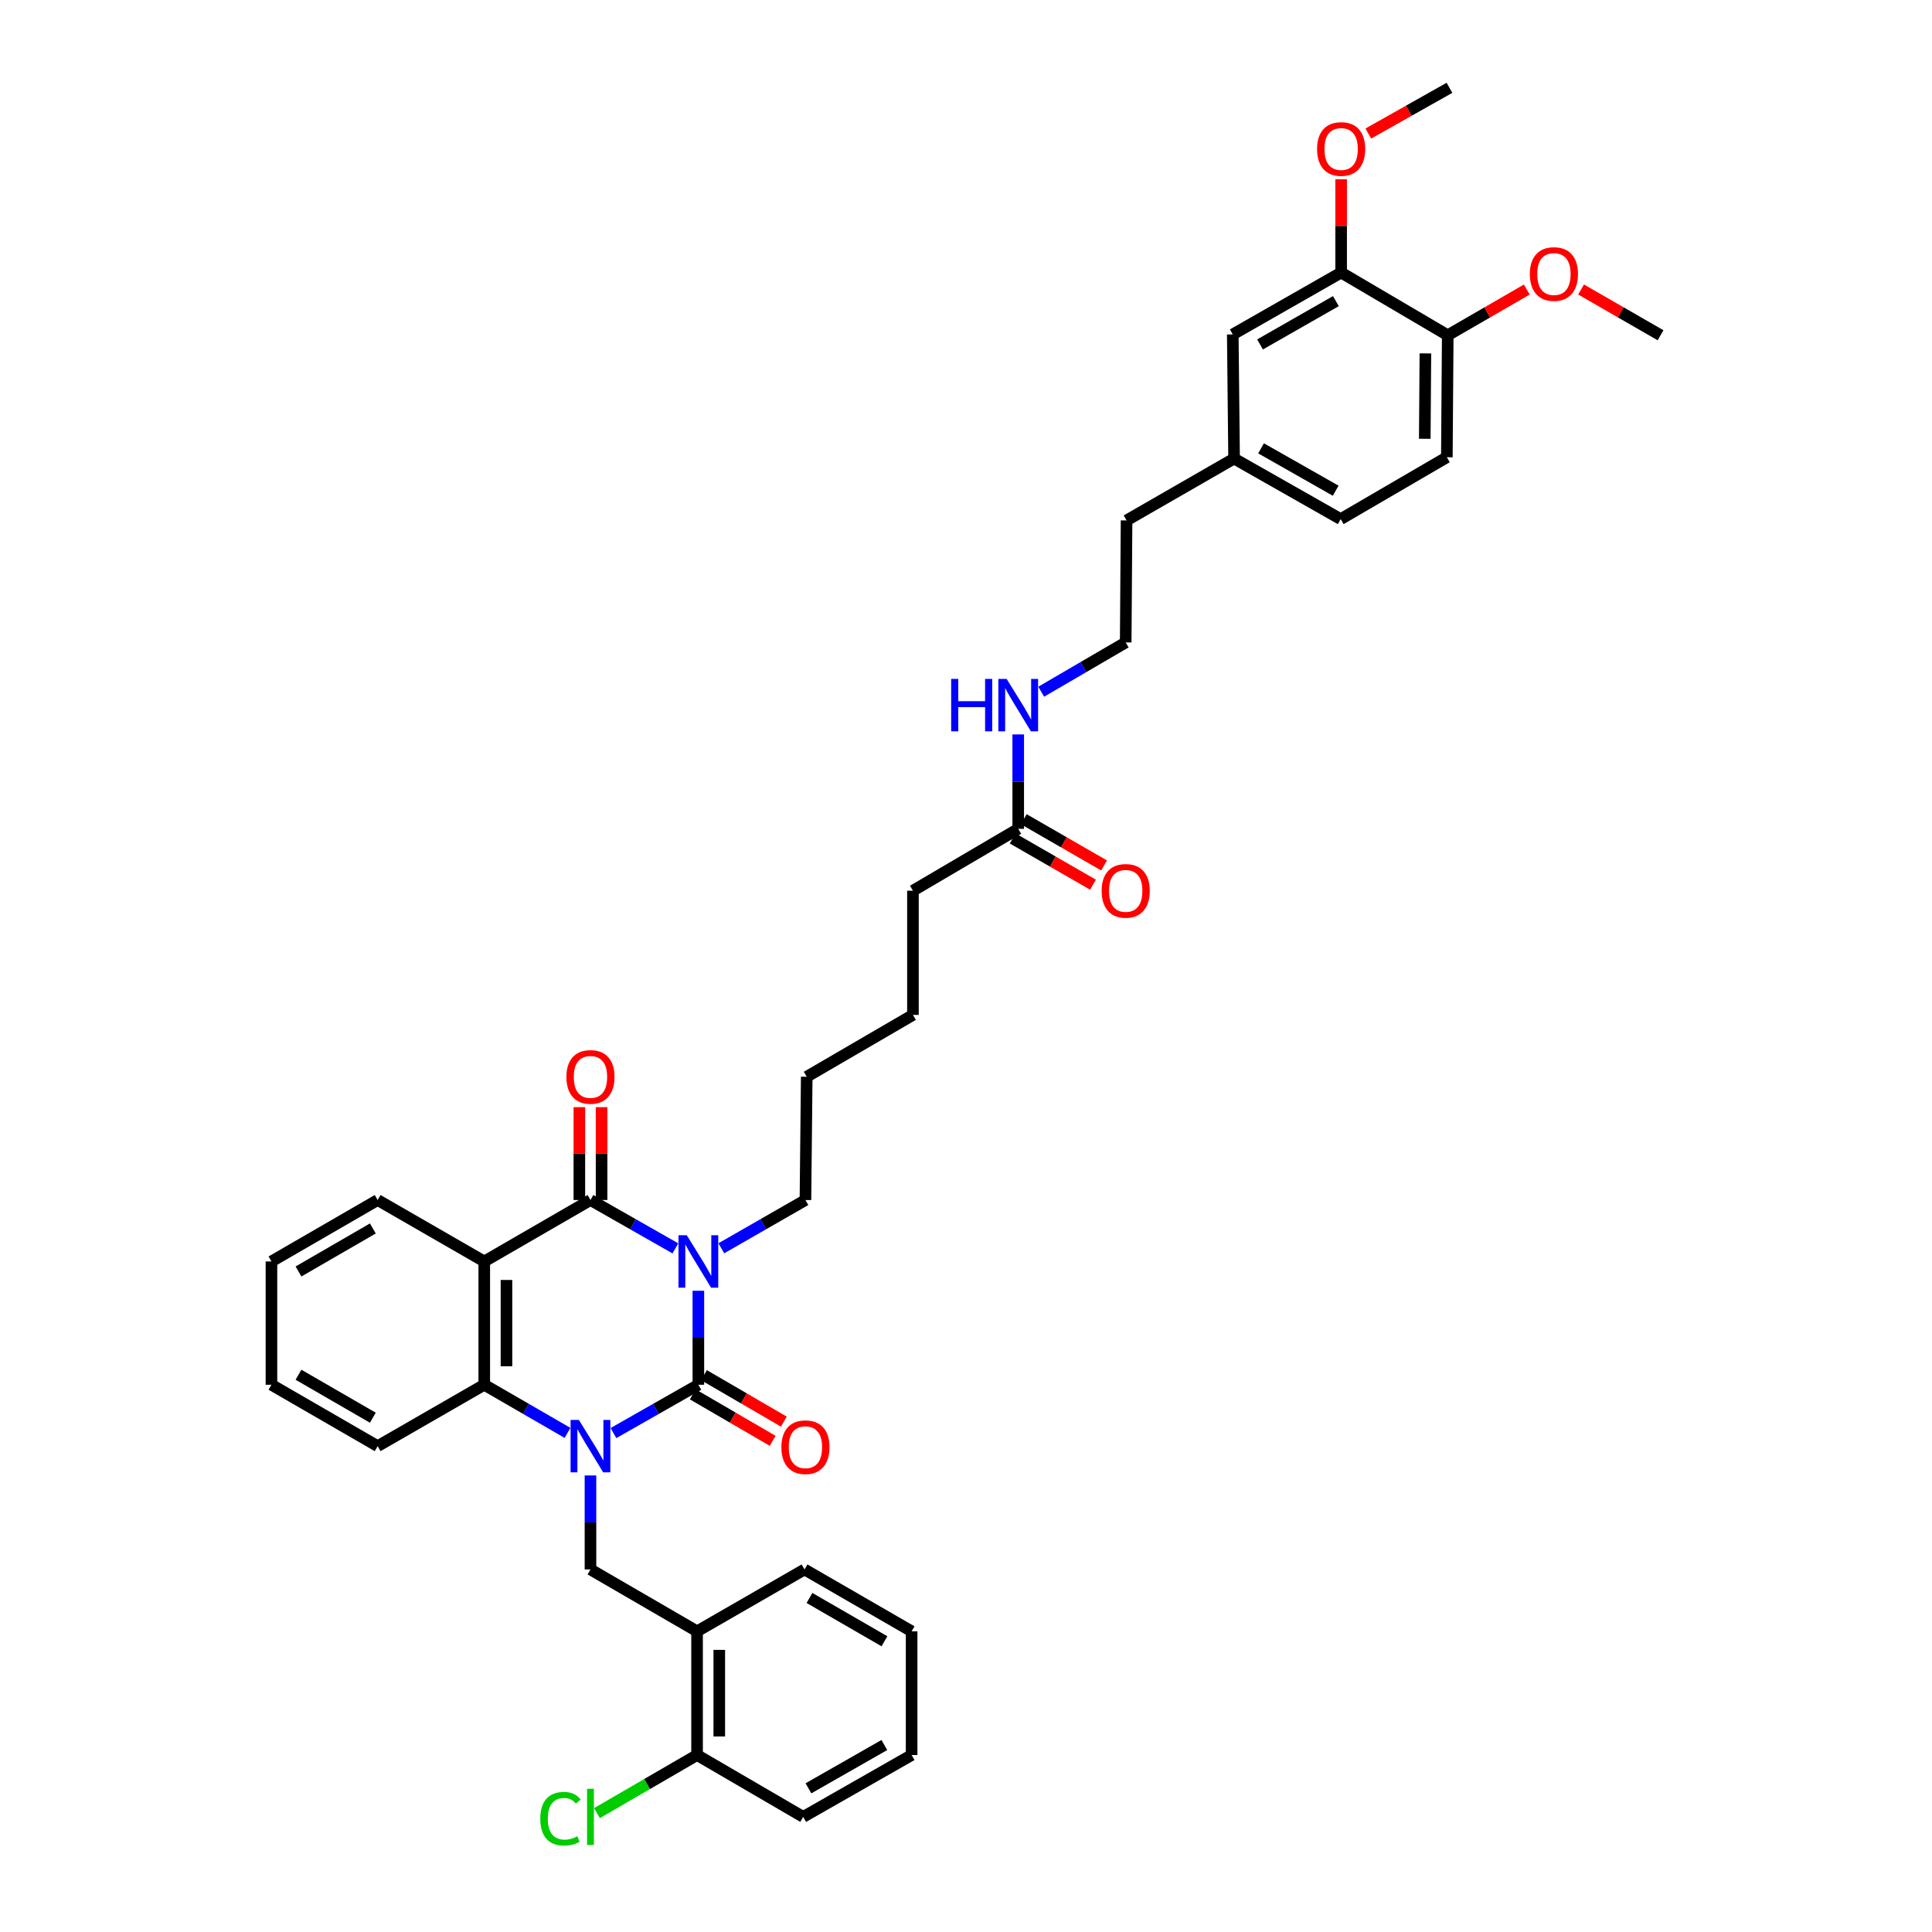 <?xml version='1.0' encoding='iso-8859-1'?>
<svg version='1.1' baseProfile='full'
              xmlns='http://www.w3.org/2000/svg'
                      xmlns:rdkit='http://www.rdkit.org/xml'
                      xmlns:xlink='http://www.w3.org/1999/xlink'
                  xml:space='preserve'
width='1000px' height='1000px' viewBox='0 0 1000 1000'>
<!-- END OF HEADER -->
<rect style='opacity:1.0;fill:#FFFFFF;stroke:none' width='1000' height='1000' x='0' y='0'> </rect>
<path class='bond-0' d='M 361.473,668.093 L 361.473,692.421' style='fill:none;fill-rule:evenodd;stroke:#0000FF;stroke-width:6px;stroke-linecap:butt;stroke-linejoin:miter;stroke-opacity:1' />
<path class='bond-0' d='M 361.473,692.421 L 361.473,716.75' style='fill:none;fill-rule:evenodd;stroke:#000000;stroke-width:6px;stroke-linecap:butt;stroke-linejoin:miter;stroke-opacity:1' />
<path class='bond-2' d='M 349.577,646.158 L 327.601,633.644' style='fill:none;fill-rule:evenodd;stroke:#0000FF;stroke-width:6px;stroke-linecap:butt;stroke-linejoin:miter;stroke-opacity:1' />
<path class='bond-2' d='M 327.601,633.644 L 305.626,621.131' style='fill:none;fill-rule:evenodd;stroke:#000000;stroke-width:6px;stroke-linecap:butt;stroke-linejoin:miter;stroke-opacity:1' />
<path class='bond-14' d='M 373.36,646.111 L 395.126,633.621' style='fill:none;fill-rule:evenodd;stroke:#0000FF;stroke-width:6px;stroke-linecap:butt;stroke-linejoin:miter;stroke-opacity:1' />
<path class='bond-14' d='M 395.126,633.621 L 416.893,621.131' style='fill:none;fill-rule:evenodd;stroke:#000000;stroke-width:6px;stroke-linecap:butt;stroke-linejoin:miter;stroke-opacity:1' />
<path class='bond-1' d='M 361.473,716.75 L 339.497,729.254' style='fill:none;fill-rule:evenodd;stroke:#000000;stroke-width:6px;stroke-linecap:butt;stroke-linejoin:miter;stroke-opacity:1' />
<path class='bond-1' d='M 339.497,729.254 L 317.521,741.757' style='fill:none;fill-rule:evenodd;stroke:#0000FF;stroke-width:6px;stroke-linecap:butt;stroke-linejoin:miter;stroke-opacity:1' />
<path class='bond-7' d='M 358.583,721.719 L 379.264,733.748' style='fill:none;fill-rule:evenodd;stroke:#000000;stroke-width:6px;stroke-linecap:butt;stroke-linejoin:miter;stroke-opacity:1' />
<path class='bond-7' d='M 379.264,733.748 L 399.945,745.777' style='fill:none;fill-rule:evenodd;stroke:#FF0000;stroke-width:6px;stroke-linecap:butt;stroke-linejoin:miter;stroke-opacity:1' />
<path class='bond-7' d='M 364.363,711.781 L 385.044,723.81' style='fill:none;fill-rule:evenodd;stroke:#000000;stroke-width:6px;stroke-linecap:butt;stroke-linejoin:miter;stroke-opacity:1' />
<path class='bond-7' d='M 385.044,723.81 L 405.726,735.84' style='fill:none;fill-rule:evenodd;stroke:#FF0000;stroke-width:6px;stroke-linecap:butt;stroke-linejoin:miter;stroke-opacity:1' />
<path class='bond-5' d='M 305.626,763.687 L 305.626,788.015' style='fill:none;fill-rule:evenodd;stroke:#0000FF;stroke-width:6px;stroke-linecap:butt;stroke-linejoin:miter;stroke-opacity:1' />
<path class='bond-5' d='M 305.626,788.015 L 305.626,812.344' style='fill:none;fill-rule:evenodd;stroke:#000000;stroke-width:6px;stroke-linecap:butt;stroke-linejoin:miter;stroke-opacity:1' />
<path class='bond-38' d='M 293.749,741.66 L 272.201,729.205' style='fill:none;fill-rule:evenodd;stroke:#0000FF;stroke-width:6px;stroke-linecap:butt;stroke-linejoin:miter;stroke-opacity:1' />
<path class='bond-38' d='M 272.201,729.205 L 250.653,716.75' style='fill:none;fill-rule:evenodd;stroke:#000000;stroke-width:6px;stroke-linecap:butt;stroke-linejoin:miter;stroke-opacity:1' />
<path class='bond-3' d='M 305.626,621.131 L 250.653,652.932' style='fill:none;fill-rule:evenodd;stroke:#000000;stroke-width:6px;stroke-linecap:butt;stroke-linejoin:miter;stroke-opacity:1' />
<path class='bond-8' d='M 311.374,621.131 L 311.374,597.099' style='fill:none;fill-rule:evenodd;stroke:#000000;stroke-width:6px;stroke-linecap:butt;stroke-linejoin:miter;stroke-opacity:1' />
<path class='bond-8' d='M 311.374,597.099 L 311.374,573.067' style='fill:none;fill-rule:evenodd;stroke:#FF0000;stroke-width:6px;stroke-linecap:butt;stroke-linejoin:miter;stroke-opacity:1' />
<path class='bond-8' d='M 299.877,621.131 L 299.877,597.099' style='fill:none;fill-rule:evenodd;stroke:#000000;stroke-width:6px;stroke-linecap:butt;stroke-linejoin:miter;stroke-opacity:1' />
<path class='bond-8' d='M 299.877,597.099 L 299.877,573.067' style='fill:none;fill-rule:evenodd;stroke:#FF0000;stroke-width:6px;stroke-linecap:butt;stroke-linejoin:miter;stroke-opacity:1' />
<path class='bond-4' d='M 250.653,652.932 L 250.653,716.75' style='fill:none;fill-rule:evenodd;stroke:#000000;stroke-width:6px;stroke-linecap:butt;stroke-linejoin:miter;stroke-opacity:1' />
<path class='bond-4' d='M 262.149,662.504 L 262.149,707.177' style='fill:none;fill-rule:evenodd;stroke:#000000;stroke-width:6px;stroke-linecap:butt;stroke-linejoin:miter;stroke-opacity:1' />
<path class='bond-18' d='M 250.653,652.932 L 195.47,621.131' style='fill:none;fill-rule:evenodd;stroke:#000000;stroke-width:6px;stroke-linecap:butt;stroke-linejoin:miter;stroke-opacity:1' />
<path class='bond-23' d='M 250.653,716.75 L 195.47,748.525' style='fill:none;fill-rule:evenodd;stroke:#000000;stroke-width:6px;stroke-linecap:butt;stroke-linejoin:miter;stroke-opacity:1' />
<path class='bond-6' d='M 305.626,812.344 L 360.802,844.368' style='fill:none;fill-rule:evenodd;stroke:#000000;stroke-width:6px;stroke-linecap:butt;stroke-linejoin:miter;stroke-opacity:1' />
<path class='bond-12' d='M 360.802,844.368 L 360.802,908.404' style='fill:none;fill-rule:evenodd;stroke:#000000;stroke-width:6px;stroke-linecap:butt;stroke-linejoin:miter;stroke-opacity:1' />
<path class='bond-12' d='M 372.299,853.973 L 372.299,898.798' style='fill:none;fill-rule:evenodd;stroke:#000000;stroke-width:6px;stroke-linecap:butt;stroke-linejoin:miter;stroke-opacity:1' />
<path class='bond-26' d='M 360.802,844.368 L 416.42,812.344' style='fill:none;fill-rule:evenodd;stroke:#000000;stroke-width:6px;stroke-linecap:butt;stroke-linejoin:miter;stroke-opacity:1' />
<path class='bond-9' d='M 694.17,141.074 L 638.08,173.098' style='fill:none;fill-rule:evenodd;stroke:#000000;stroke-width:6px;stroke-linecap:butt;stroke-linejoin:miter;stroke-opacity:1' />
<path class='bond-9' d='M 691.457,155.861 L 652.194,178.278' style='fill:none;fill-rule:evenodd;stroke:#000000;stroke-width:6px;stroke-linecap:butt;stroke-linejoin:miter;stroke-opacity:1' />
<path class='bond-22' d='M 694.17,141.074 L 694.17,116.93' style='fill:none;fill-rule:evenodd;stroke:#000000;stroke-width:6px;stroke-linecap:butt;stroke-linejoin:miter;stroke-opacity:1' />
<path class='bond-22' d='M 694.17,116.93 L 694.17,92.786' style='fill:none;fill-rule:evenodd;stroke:#FF0000;stroke-width:6px;stroke-linecap:butt;stroke-linejoin:miter;stroke-opacity:1' />
<path class='bond-41' d='M 694.17,141.074 L 749.347,173.532' style='fill:none;fill-rule:evenodd;stroke:#000000;stroke-width:6px;stroke-linecap:butt;stroke-linejoin:miter;stroke-opacity:1' />
<path class='bond-10' d='M 527.03,429.005 L 472.536,461.029' style='fill:none;fill-rule:evenodd;stroke:#000000;stroke-width:6px;stroke-linecap:butt;stroke-linejoin:miter;stroke-opacity:1' />
<path class='bond-15' d='M 524.162,433.986 L 544.947,445.952' style='fill:none;fill-rule:evenodd;stroke:#000000;stroke-width:6px;stroke-linecap:butt;stroke-linejoin:miter;stroke-opacity:1' />
<path class='bond-15' d='M 544.947,445.952 L 565.733,457.917' style='fill:none;fill-rule:evenodd;stroke:#FF0000;stroke-width:6px;stroke-linecap:butt;stroke-linejoin:miter;stroke-opacity:1' />
<path class='bond-15' d='M 529.897,424.023 L 550.683,435.988' style='fill:none;fill-rule:evenodd;stroke:#000000;stroke-width:6px;stroke-linecap:butt;stroke-linejoin:miter;stroke-opacity:1' />
<path class='bond-15' d='M 550.683,435.988 L 571.469,447.954' style='fill:none;fill-rule:evenodd;stroke:#FF0000;stroke-width:6px;stroke-linecap:butt;stroke-linejoin:miter;stroke-opacity:1' />
<path class='bond-17' d='M 527.03,429.005 L 527.03,404.57' style='fill:none;fill-rule:evenodd;stroke:#000000;stroke-width:6px;stroke-linecap:butt;stroke-linejoin:miter;stroke-opacity:1' />
<path class='bond-17' d='M 527.03,404.57 L 527.03,380.136' style='fill:none;fill-rule:evenodd;stroke:#0000FF;stroke-width:6px;stroke-linecap:butt;stroke-linejoin:miter;stroke-opacity:1' />
<path class='bond-11' d='M 749.347,173.532 L 748.887,236.667' style='fill:none;fill-rule:evenodd;stroke:#000000;stroke-width:6px;stroke-linecap:butt;stroke-linejoin:miter;stroke-opacity:1' />
<path class='bond-11' d='M 737.782,182.919 L 737.46,227.113' style='fill:none;fill-rule:evenodd;stroke:#000000;stroke-width:6px;stroke-linecap:butt;stroke-linejoin:miter;stroke-opacity:1' />
<path class='bond-24' d='M 749.347,173.532 L 769.806,161.704' style='fill:none;fill-rule:evenodd;stroke:#000000;stroke-width:6px;stroke-linecap:butt;stroke-linejoin:miter;stroke-opacity:1' />
<path class='bond-24' d='M 769.806,161.704 L 790.265,149.875' style='fill:none;fill-rule:evenodd;stroke:#FF0000;stroke-width:6px;stroke-linecap:butt;stroke-linejoin:miter;stroke-opacity:1' />
<path class='bond-20' d='M 360.802,908.404 L 334.893,923.438' style='fill:none;fill-rule:evenodd;stroke:#000000;stroke-width:6px;stroke-linecap:butt;stroke-linejoin:miter;stroke-opacity:1' />
<path class='bond-20' d='M 334.893,923.438 L 308.983,938.473' style='fill:none;fill-rule:evenodd;stroke:#00CC00;stroke-width:6px;stroke-linecap:butt;stroke-linejoin:miter;stroke-opacity:1' />
<path class='bond-29' d='M 360.802,908.404 L 415.73,940.422' style='fill:none;fill-rule:evenodd;stroke:#000000;stroke-width:6px;stroke-linecap:butt;stroke-linejoin:miter;stroke-opacity:1' />
<path class='bond-13' d='M 638.08,173.098 L 638.763,237.351' style='fill:none;fill-rule:evenodd;stroke:#000000;stroke-width:6px;stroke-linecap:butt;stroke-linejoin:miter;stroke-opacity:1' />
<path class='bond-32' d='M 416.893,621.131 L 417.563,557.331' style='fill:none;fill-rule:evenodd;stroke:#000000;stroke-width:6px;stroke-linecap:butt;stroke-linejoin:miter;stroke-opacity:1' />
<path class='bond-16' d='M 748.887,236.667 L 693.947,268.692' style='fill:none;fill-rule:evenodd;stroke:#000000;stroke-width:6px;stroke-linecap:butt;stroke-linejoin:miter;stroke-opacity:1' />
<path class='bond-25' d='M 538.929,358.027 L 560.795,345.272' style='fill:none;fill-rule:evenodd;stroke:#0000FF;stroke-width:6px;stroke-linecap:butt;stroke-linejoin:miter;stroke-opacity:1' />
<path class='bond-25' d='M 560.795,345.272 L 582.66,332.517' style='fill:none;fill-rule:evenodd;stroke:#000000;stroke-width:6px;stroke-linecap:butt;stroke-linejoin:miter;stroke-opacity:1' />
<path class='bond-34' d='M 195.47,621.131 L 140.503,652.932' style='fill:none;fill-rule:evenodd;stroke:#000000;stroke-width:6px;stroke-linecap:butt;stroke-linejoin:miter;stroke-opacity:1' />
<path class='bond-34' d='M 192.982,635.852 L 154.505,658.113' style='fill:none;fill-rule:evenodd;stroke:#000000;stroke-width:6px;stroke-linecap:butt;stroke-linejoin:miter;stroke-opacity:1' />
<path class='bond-19' d='M 638.763,237.351 L 583.107,269.375' style='fill:none;fill-rule:evenodd;stroke:#000000;stroke-width:6px;stroke-linecap:butt;stroke-linejoin:miter;stroke-opacity:1' />
<path class='bond-21' d='M 638.763,237.351 L 693.947,268.692' style='fill:none;fill-rule:evenodd;stroke:#000000;stroke-width:6px;stroke-linecap:butt;stroke-linejoin:miter;stroke-opacity:1' />
<path class='bond-21' d='M 652.718,232.055 L 691.347,253.994' style='fill:none;fill-rule:evenodd;stroke:#000000;stroke-width:6px;stroke-linecap:butt;stroke-linejoin:miter;stroke-opacity:1' />
<path class='bond-30' d='M 708.234,69.121 L 729.237,57.288' style='fill:none;fill-rule:evenodd;stroke:#FF0000;stroke-width:6px;stroke-linecap:butt;stroke-linejoin:miter;stroke-opacity:1' />
<path class='bond-30' d='M 729.237,57.288 L 750.241,45.455' style='fill:none;fill-rule:evenodd;stroke:#000000;stroke-width:6px;stroke-linecap:butt;stroke-linejoin:miter;stroke-opacity:1' />
<path class='bond-39' d='M 195.47,748.525 L 140.503,716.75' style='fill:none;fill-rule:evenodd;stroke:#000000;stroke-width:6px;stroke-linecap:butt;stroke-linejoin:miter;stroke-opacity:1' />
<path class='bond-39' d='M 192.978,733.806 L 154.502,711.563' style='fill:none;fill-rule:evenodd;stroke:#000000;stroke-width:6px;stroke-linecap:butt;stroke-linejoin:miter;stroke-opacity:1' />
<path class='bond-31' d='M 818.354,149.844 L 838.925,161.688' style='fill:none;fill-rule:evenodd;stroke:#FF0000;stroke-width:6px;stroke-linecap:butt;stroke-linejoin:miter;stroke-opacity:1' />
<path class='bond-31' d='M 838.925,161.688 L 859.497,173.532' style='fill:none;fill-rule:evenodd;stroke:#000000;stroke-width:6px;stroke-linecap:butt;stroke-linejoin:miter;stroke-opacity:1' />
<path class='bond-28' d='M 582.66,332.517 L 583.107,269.375' style='fill:none;fill-rule:evenodd;stroke:#000000;stroke-width:6px;stroke-linecap:butt;stroke-linejoin:miter;stroke-opacity:1' />
<path class='bond-36' d='M 416.42,812.344 L 471.853,844.368' style='fill:none;fill-rule:evenodd;stroke:#000000;stroke-width:6px;stroke-linecap:butt;stroke-linejoin:miter;stroke-opacity:1' />
<path class='bond-36' d='M 418.984,827.102 L 457.787,849.519' style='fill:none;fill-rule:evenodd;stroke:#000000;stroke-width:6px;stroke-linecap:butt;stroke-linejoin:miter;stroke-opacity:1' />
<path class='bond-27' d='M 472.536,461.029 L 472.536,525.314' style='fill:none;fill-rule:evenodd;stroke:#000000;stroke-width:6px;stroke-linecap:butt;stroke-linejoin:miter;stroke-opacity:1' />
<path class='bond-40' d='M 415.73,940.422 L 471.853,908.404' style='fill:none;fill-rule:evenodd;stroke:#000000;stroke-width:6px;stroke-linecap:butt;stroke-linejoin:miter;stroke-opacity:1' />
<path class='bond-40' d='M 418.452,925.633 L 457.737,903.221' style='fill:none;fill-rule:evenodd;stroke:#000000;stroke-width:6px;stroke-linecap:butt;stroke-linejoin:miter;stroke-opacity:1' />
<path class='bond-33' d='M 417.563,557.331 L 472.536,525.314' style='fill:none;fill-rule:evenodd;stroke:#000000;stroke-width:6px;stroke-linecap:butt;stroke-linejoin:miter;stroke-opacity:1' />
<path class='bond-35' d='M 140.503,652.932 L 140.503,716.75' style='fill:none;fill-rule:evenodd;stroke:#000000;stroke-width:6px;stroke-linecap:butt;stroke-linejoin:miter;stroke-opacity:1' />
<path class='bond-37' d='M 471.853,844.368 L 471.853,908.404' style='fill:none;fill-rule:evenodd;stroke:#000000;stroke-width:6px;stroke-linecap:butt;stroke-linejoin:miter;stroke-opacity:1' />
<path  class='atom-0' d='M 355.476 639.366
L 364.366 653.736
Q 365.248 655.154, 366.666 657.722
Q 368.084 660.289, 368.16 660.443
L 368.16 639.366
L 371.763 639.366
L 371.763 666.497
L 368.045 666.497
L 358.503 650.785
Q 357.392 648.946, 356.204 646.838
Q 355.054 644.731, 354.709 644.079
L 354.709 666.497
L 351.184 666.497
L 351.184 639.366
L 355.476 639.366
' fill='#0000FF'/>
<path  class='atom-2' d='M 299.628 734.959
L 308.519 749.33
Q 309.4 750.748, 310.818 753.315
Q 312.236 755.883, 312.313 756.036
L 312.313 734.959
L 315.915 734.959
L 315.915 762.091
L 312.198 762.091
L 302.656 746.379
Q 301.544 744.54, 300.356 742.432
Q 299.207 740.324, 298.862 739.673
L 298.862 762.091
L 295.336 762.091
L 295.336 734.959
L 299.628 734.959
' fill='#0000FF'/>
<path  class='atom-8' d='M 404.438 749.062
Q 404.438 742.547, 407.657 738.906
Q 410.876 735.266, 416.893 735.266
Q 422.909 735.266, 426.128 738.906
Q 429.347 742.547, 429.347 749.062
Q 429.347 755.653, 426.09 759.409
Q 422.833 763.126, 416.893 763.126
Q 410.915 763.126, 407.657 759.409
Q 404.438 755.691, 404.438 749.062
M 416.893 760.06
Q 421.032 760.06, 423.254 757.301
Q 425.515 754.503, 425.515 749.062
Q 425.515 743.735, 423.254 741.052
Q 421.032 738.332, 416.893 738.332
Q 412.754 738.332, 410.493 741.014
Q 408.27 743.697, 408.27 749.062
Q 408.27 754.542, 410.493 757.301
Q 412.754 760.06, 416.893 760.06
' fill='#FF0000'/>
<path  class='atom-9' d='M 293.171 557.408
Q 293.171 550.893, 296.39 547.253
Q 299.609 543.612, 305.626 543.612
Q 311.642 543.612, 314.861 547.253
Q 318.08 550.893, 318.08 557.408
Q 318.08 563.999, 314.823 567.755
Q 311.565 571.472, 305.626 571.472
Q 299.647 571.472, 296.39 567.755
Q 293.171 564.038, 293.171 557.408
M 305.626 568.406
Q 309.764 568.406, 311.987 565.647
Q 314.248 562.85, 314.248 557.408
Q 314.248 552.081, 311.987 549.399
Q 309.764 546.678, 305.626 546.678
Q 301.487 546.678, 299.226 549.36
Q 297.003 552.043, 297.003 557.408
Q 297.003 562.888, 299.226 565.647
Q 301.487 568.406, 305.626 568.406
' fill='#FF0000'/>
<path  class='atom-16' d='M 570.206 461.105
Q 570.206 454.591, 573.425 450.95
Q 576.644 447.31, 582.66 447.31
Q 588.677 447.31, 591.896 450.95
Q 595.115 454.591, 595.115 461.105
Q 595.115 467.697, 591.857 471.452
Q 588.6 475.17, 582.66 475.17
Q 576.682 475.17, 573.425 471.452
Q 570.206 467.735, 570.206 461.105
M 582.66 472.104
Q 586.799 472.104, 589.022 469.345
Q 591.282 466.547, 591.282 461.105
Q 591.282 455.779, 589.022 453.096
Q 586.799 450.375, 582.66 450.375
Q 578.521 450.375, 576.26 453.058
Q 574.038 455.74, 574.038 461.105
Q 574.038 466.585, 576.26 469.345
Q 578.521 472.104, 582.66 472.104
' fill='#FF0000'/>
<path  class='atom-18' d='M 492.329 351.403
L 496.008 351.403
L 496.008 362.938
L 509.881 362.938
L 509.881 351.403
L 513.56 351.403
L 513.56 378.535
L 509.881 378.535
L 509.881 366.004
L 496.008 366.004
L 496.008 378.535
L 492.329 378.535
L 492.329 351.403
' fill='#0000FF'/>
<path  class='atom-18' d='M 521.032 351.403
L 529.923 365.774
Q 530.804 367.191, 532.222 369.759
Q 533.64 372.327, 533.717 372.48
L 533.717 351.403
L 537.319 351.403
L 537.319 378.535
L 533.602 378.535
L 524.06 362.823
Q 522.948 360.983, 521.76 358.876
Q 520.611 356.768, 520.266 356.116
L 520.266 378.535
L 516.74 378.535
L 516.74 351.403
L 521.032 351.403
' fill='#0000FF'/>
<path  class='atom-21' d='M 279.643 941.36
Q 279.643 934.616, 282.786 931.09
Q 285.966 927.526, 291.983 927.526
Q 297.578 927.526, 300.567 931.473
L 298.038 933.543
Q 295.853 930.669, 291.983 930.669
Q 287.883 930.669, 285.698 933.428
Q 283.552 936.149, 283.552 941.36
Q 283.552 946.725, 285.775 949.485
Q 288.036 952.244, 292.404 952.244
Q 295.394 952.244, 298.881 950.443
L 299.954 953.317
Q 298.536 954.237, 296.39 954.773
Q 294.244 955.31, 291.868 955.31
Q 285.966 955.31, 282.786 951.707
Q 279.643 948.105, 279.643 941.36
' fill='#00CC00'/>
<path  class='atom-21' d='M 303.863 925.878
L 307.388 925.878
L 307.388 954.965
L 303.863 954.965
L 303.863 925.878
' fill='#00CC00'/>
<path  class='atom-23' d='M 681.716 77.121
Q 681.716 70.606, 684.935 66.966
Q 688.154 63.325, 694.17 63.325
Q 700.187 63.325, 703.406 66.966
Q 706.625 70.606, 706.625 77.121
Q 706.625 83.713, 703.367 87.468
Q 700.11 91.185, 694.17 91.185
Q 688.192 91.185, 684.935 87.468
Q 681.716 83.751, 681.716 77.121
M 694.17 88.12
Q 698.309 88.12, 700.532 85.36
Q 702.793 82.563, 702.793 77.121
Q 702.793 71.794, 700.532 69.112
Q 698.309 66.391, 694.17 66.391
Q 690.031 66.391, 687.77 69.073
Q 685.548 71.756, 685.548 77.121
Q 685.548 82.601, 687.77 85.36
Q 690.031 88.12, 694.17 88.12
' fill='#FF0000'/>
<path  class='atom-25' d='M 791.852 141.834
Q 791.852 135.319, 795.071 131.679
Q 798.29 128.038, 804.307 128.038
Q 810.323 128.038, 813.542 131.679
Q 816.761 135.319, 816.761 141.834
Q 816.761 148.425, 813.504 152.181
Q 810.247 155.898, 804.307 155.898
Q 798.329 155.898, 795.071 152.181
Q 791.852 148.464, 791.852 141.834
M 804.307 152.832
Q 808.446 152.832, 810.668 150.073
Q 812.929 147.276, 812.929 141.834
Q 812.929 136.507, 810.668 133.825
Q 808.446 131.104, 804.307 131.104
Q 800.168 131.104, 797.907 133.786
Q 795.685 136.469, 795.685 141.834
Q 795.685 147.314, 797.907 150.073
Q 800.168 152.832, 804.307 152.832
' fill='#FF0000'/>
</svg>
